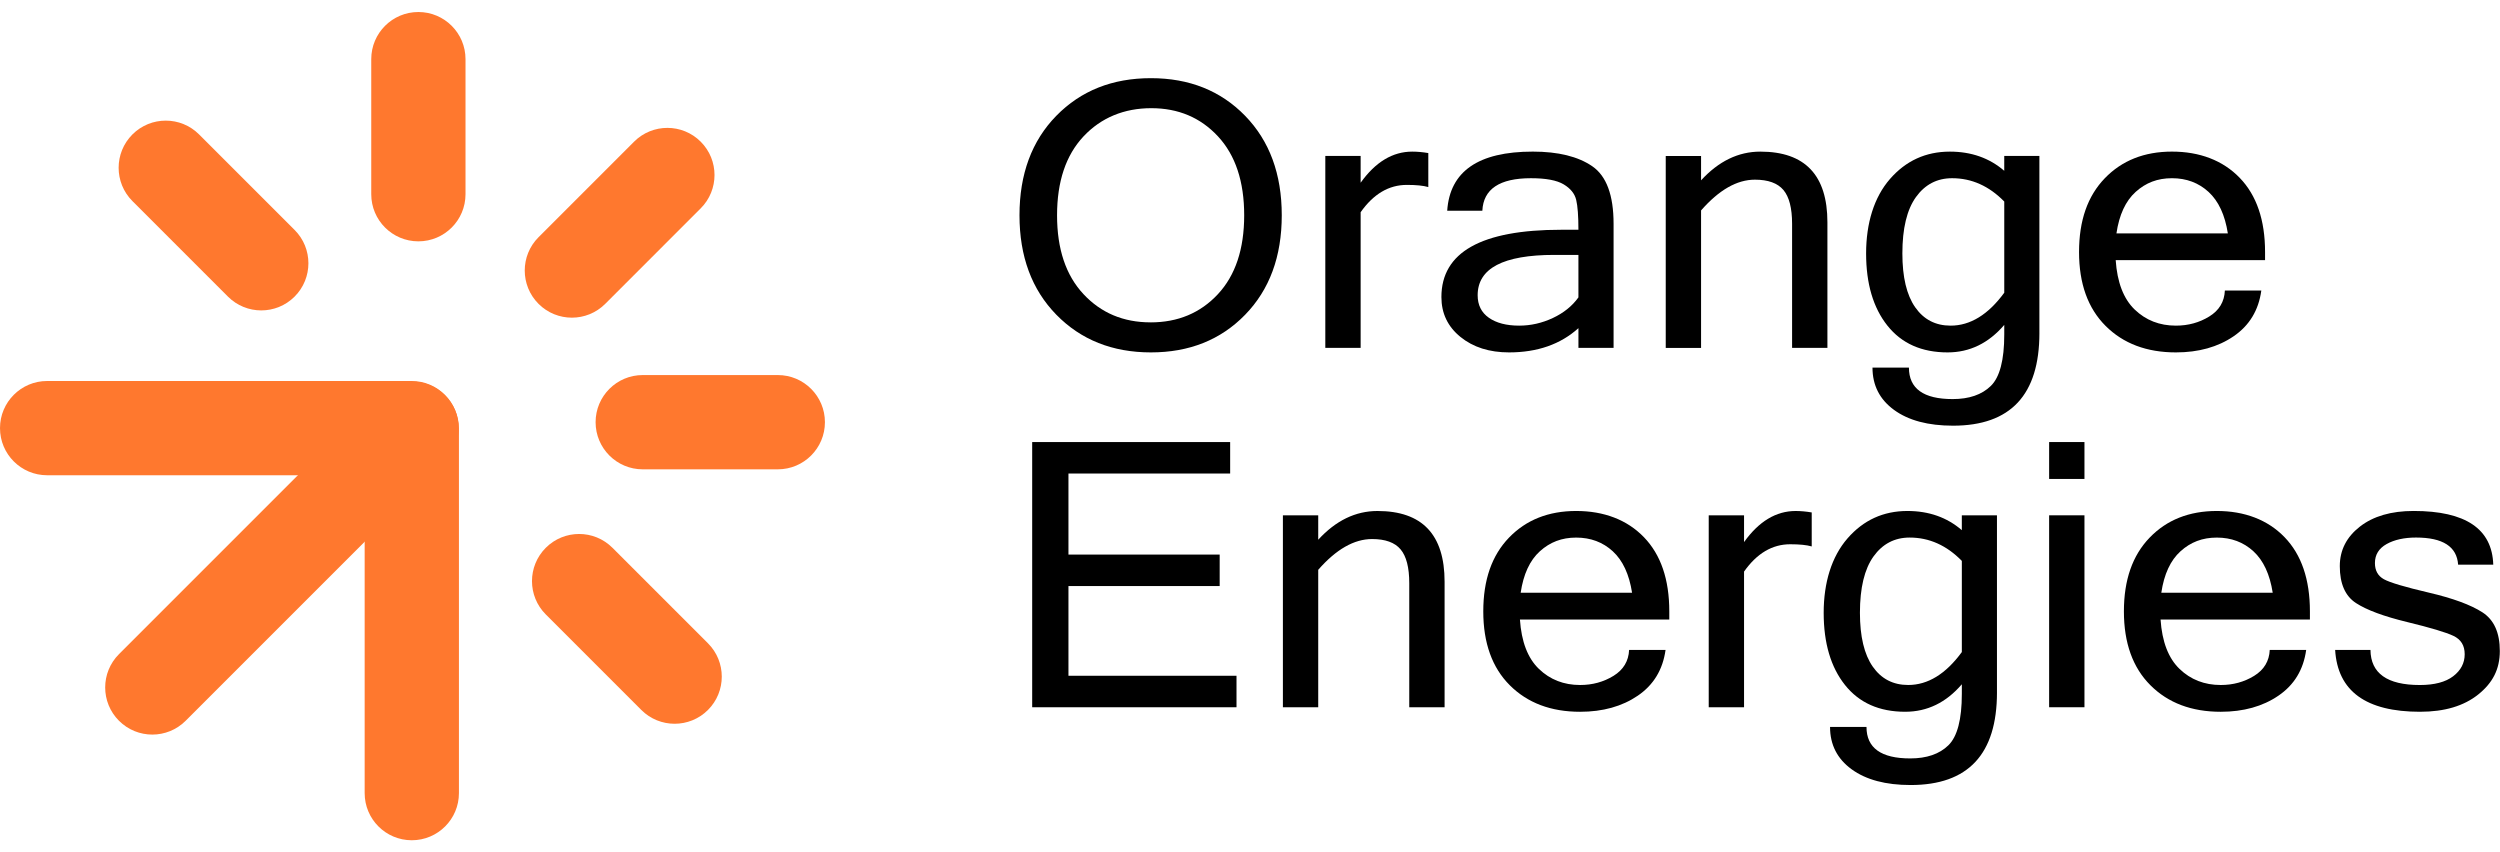 <svg width="176" height="60" viewBox="0 0 176 60" fill="none" xmlns="http://www.w3.org/2000/svg">
<path d="M81.023 5.503C83.725 5.503 85.936 6.386 87.656 8.152C89.375 9.918 90.236 12.252 90.236 15.156C90.236 18.06 89.376 20.394 87.656 22.16C85.937 23.926 83.726 24.809 81.023 24.809C78.32 24.809 76.093 23.924 74.364 22.154C72.636 20.384 71.772 18.052 71.772 15.156C71.772 12.26 72.636 9.918 74.364 8.152C76.093 6.386 78.312 5.503 81.023 5.503ZM80.997 22.696C82.928 22.696 84.509 22.033 85.741 20.709C86.974 19.384 87.591 17.534 87.591 15.156C87.591 12.778 86.976 10.928 85.748 9.603C84.52 8.279 82.954 7.616 81.05 7.616C79.147 7.616 77.52 8.279 76.279 9.603C75.038 10.928 74.417 12.778 74.417 15.156C74.417 17.534 75.036 19.374 76.272 20.702C77.51 22.031 79.085 22.694 80.997 22.694V22.696Z" fill="black"/>
<path d="M100.553 13.169C100.201 13.067 99.698 13.017 99.039 13.017C97.775 13.017 96.692 13.658 95.789 14.94V24.491H93.302V10.979H95.789V12.864C96.833 11.404 98.043 10.674 99.421 10.674C99.772 10.674 100.149 10.708 100.553 10.776V13.171V13.169Z" fill="black"/>
<path d="M111.121 23.103C109.857 24.241 108.23 24.809 106.238 24.809C104.852 24.809 103.711 24.446 102.817 23.721C101.922 22.995 101.475 22.059 101.475 20.913C101.475 17.755 104.287 16.175 109.91 16.175H111.121C111.121 15.208 111.068 14.505 110.963 14.068C110.858 13.631 110.564 13.268 110.082 12.979C109.599 12.69 108.831 12.546 107.779 12.546C105.568 12.546 104.428 13.31 104.357 14.838H101.883C102.068 12.062 104.077 10.673 107.91 10.673C109.7 10.673 111.095 11.017 112.095 11.704C113.096 12.391 113.596 13.741 113.596 15.754V24.49H111.122V23.102L111.121 23.103ZM111.121 20.938V17.945H109.423C105.825 17.945 104.027 18.891 104.027 20.785C104.027 21.473 104.29 22.002 104.816 22.37C105.342 22.739 106.054 22.925 106.949 22.925C107.765 22.925 108.554 22.746 109.317 22.389C110.08 22.032 110.682 21.548 111.12 20.938H111.121Z" fill="black"/>
<path d="M119.753 12.698C120.991 11.348 122.381 10.674 123.925 10.674C127.075 10.674 128.65 12.334 128.65 15.654V24.492H126.163V15.756C126.163 14.652 125.959 13.858 125.552 13.375C125.143 12.891 124.475 12.649 123.545 12.649C122.281 12.649 121.018 13.371 119.755 14.814V24.493H117.268V10.982H119.755V12.701L119.753 12.698Z" fill="black"/>
<path d="M143.574 23.447C143.574 27.794 141.547 29.968 137.494 29.968C135.739 29.968 134.355 29.598 133.342 28.859C132.329 28.121 131.823 27.127 131.823 25.879H134.388C134.388 27.356 135.414 28.095 137.468 28.095C138.626 28.095 139.521 27.787 140.152 27.172C140.784 26.556 141.1 25.348 141.1 23.548V22.873C139.995 24.163 138.666 24.809 137.112 24.809C135.288 24.809 133.875 24.181 132.875 22.925C131.874 21.668 131.374 19.975 131.374 17.844C131.374 15.713 131.933 13.889 133.052 12.603C134.171 11.318 135.577 10.674 137.27 10.674C138.779 10.674 140.055 11.124 141.099 12.024V10.98H143.573V23.448L143.574 23.447ZM141.1 20.607V14.188C140.029 13.093 138.806 12.546 137.428 12.546C136.367 12.546 135.518 12.99 134.881 13.876C134.245 14.764 133.927 16.086 133.927 17.843C133.927 19.506 134.227 20.77 134.829 21.632C135.43 22.494 136.261 22.925 137.323 22.925C138.709 22.925 139.968 22.152 141.1 20.607Z" fill="black"/>
<path d="M153.182 24.809C151.129 24.809 149.479 24.187 148.233 22.943C146.988 21.7 146.365 19.966 146.365 17.742C146.365 15.518 146.969 13.805 148.175 12.552C149.381 11.3 150.958 10.673 152.906 10.673C154.854 10.673 156.487 11.288 157.676 12.52C158.865 13.751 159.46 15.492 159.46 17.742V18.315H148.945C149.051 19.876 149.496 21.035 150.281 21.791C151.067 22.548 152.033 22.925 153.183 22.925C154.052 22.925 154.834 22.711 155.532 22.281C156.23 21.853 156.596 21.243 156.631 20.454H159.197C159.005 21.847 158.353 22.921 157.243 23.676C156.134 24.432 154.78 24.809 153.183 24.809H153.182ZM156.84 16.43C156.638 15.131 156.186 14.159 155.485 13.513C154.783 12.869 153.924 12.546 152.906 12.546C151.888 12.546 151.063 12.866 150.353 13.507C149.642 14.149 149.19 15.123 148.998 16.43H156.842H156.84Z" fill="black"/>
<path d="M87.05 49.791H72.666V31.121H86.603V33.336H75.219V39.042H85.865V41.258H75.219V47.574H87.05V49.789V49.791Z" fill="black"/>
<path d="M92.802 37.998C94.04 36.648 95.43 35.974 96.974 35.974C100.123 35.974 101.699 37.634 101.699 40.953V49.792H99.212V41.056C99.212 39.952 99.008 39.158 98.6 38.674C98.193 38.191 97.524 37.949 96.594 37.949C95.33 37.949 94.067 38.671 92.803 40.114V49.793H90.316V36.281H92.803V38L92.802 37.998Z" fill="black"/>
<path d="M111.239 50.109C109.187 50.109 107.537 49.487 106.291 48.243C105.045 47 104.423 45.265 104.423 43.041C104.423 40.818 105.026 39.104 106.232 37.851C107.438 36.6 109.015 35.973 110.963 35.973C112.911 35.973 114.545 36.588 115.734 37.82C116.922 39.05 117.518 40.792 117.518 43.041V43.614H107.003C107.108 45.176 107.553 46.335 108.339 47.091C109.124 47.847 110.091 48.224 111.24 48.224C112.109 48.224 112.891 48.011 113.59 47.581C114.287 47.152 114.654 46.543 114.689 45.754H117.255C117.062 47.147 116.41 48.221 115.301 48.976C114.191 49.732 112.837 50.109 111.24 50.109H111.239ZM114.898 41.73C114.696 40.431 114.244 39.459 113.543 38.813C112.841 38.168 111.981 37.846 110.963 37.846C109.945 37.846 109.121 38.166 108.41 38.807C107.7 39.448 107.248 40.423 107.055 41.73H114.899H114.898Z" fill="black"/>
<path d="M127.545 38.469C127.194 38.367 126.69 38.316 126.031 38.316C124.768 38.316 123.684 38.957 122.781 40.24V49.791H120.294V36.279H122.781V38.163C123.825 36.704 125.035 35.974 126.413 35.974C126.764 35.974 127.141 36.008 127.545 36.076V38.47V38.469Z" fill="black"/>
<path d="M140.587 48.746C140.587 53.093 138.56 55.266 134.507 55.266C132.751 55.266 131.368 54.896 130.355 54.158C129.341 53.419 128.835 52.426 128.835 51.178H131.401C131.401 52.655 132.427 53.393 134.481 53.393C135.639 53.393 136.533 53.086 137.165 52.47C137.797 51.855 138.113 50.647 138.113 48.847V48.172C137.008 49.462 135.679 50.108 134.125 50.108C132.3 50.108 130.888 49.48 129.887 48.223C128.887 46.967 128.387 45.274 128.387 43.142C128.387 41.011 128.946 39.188 130.065 37.902C131.184 36.616 132.589 35.973 134.282 35.973C135.791 35.973 137.068 36.422 138.112 37.323V36.279H140.586V48.747L140.587 48.746ZM138.113 45.905V39.487C137.042 38.392 135.818 37.844 134.441 37.844C133.379 37.844 132.531 38.288 131.894 39.175C131.258 40.062 130.939 41.385 130.939 43.141C130.939 44.805 131.24 46.069 131.841 46.93C132.442 47.792 133.274 48.223 134.335 48.223C135.722 48.223 136.981 47.451 138.113 45.905Z" fill="black"/>
<path d="M146.746 33.718H144.259V31.12H146.746V33.718ZM146.746 49.79H144.259V36.278H146.746V49.79Z" fill="black"/>
<path d="M156.34 50.109C154.287 50.109 152.637 49.487 151.392 48.243C150.146 47 149.523 45.265 149.523 43.041C149.523 40.818 150.127 39.104 151.333 37.851C152.539 36.6 154.116 35.973 156.064 35.973C158.012 35.973 159.645 36.588 160.835 37.82C162.023 39.05 162.618 40.792 162.618 43.041V43.614H152.103C152.209 45.176 152.654 46.335 153.439 47.091C154.225 47.847 155.191 48.224 156.341 48.224C157.21 48.224 157.992 48.011 158.691 47.581C159.388 47.152 159.754 46.543 159.79 45.754H162.355C162.163 47.147 161.511 48.221 160.401 48.976C159.292 49.732 157.938 50.109 156.341 50.109H156.34ZM159.999 41.73C159.797 40.431 159.345 39.459 158.644 38.813C157.941 38.168 157.082 37.846 156.064 37.846C155.046 37.846 154.221 38.166 153.511 38.807C152.801 39.448 152.349 40.423 152.156 41.73H160H159.999Z" fill="black"/>
<path d="M170.381 50.109C166.565 50.109 164.569 48.658 164.394 45.754H166.881C166.898 47.401 168.056 48.225 170.355 48.225C171.381 48.225 172.165 48.019 172.705 47.607C173.244 47.195 173.514 46.679 173.514 46.059C173.514 45.439 173.251 45.018 172.725 44.767C172.199 44.517 171.112 44.191 169.467 43.792C167.822 43.393 166.62 42.948 165.861 42.455C165.103 41.962 164.722 41.096 164.722 39.856C164.722 38.736 165.194 37.808 166.137 37.073C167.08 36.339 168.341 35.972 169.921 35.972C173.579 35.972 175.448 37.233 175.526 39.754H173.052C172.964 38.48 171.978 37.843 170.091 37.843C169.257 37.843 168.567 37.996 168.018 38.301C167.47 38.607 167.195 39.053 167.195 39.639C167.195 40.165 167.405 40.545 167.827 40.779C168.249 41.013 169.303 41.326 170.993 41.722C172.681 42.116 173.936 42.578 174.756 43.104C175.576 43.63 175.987 44.539 175.987 45.829C175.987 47.12 175.479 48.081 174.467 48.892C173.454 49.703 172.092 50.108 170.381 50.108V50.109Z" fill="black"/>
<path d="M28.973 26.822H3.318C1.486 26.822 0 28.307 0 30.14C0 31.973 1.486 33.458 3.318 33.458H28.973C30.805 33.458 32.291 31.973 32.291 30.14C32.291 28.307 30.805 26.822 28.973 26.822Z" fill="#FF782E"/>
<path d="M25.672 30.181V55.836C25.672 57.668 27.157 59.154 28.99 59.154C30.823 59.154 32.309 57.668 32.309 55.836V30.181C32.309 28.349 30.823 26.863 28.99 26.863C27.157 26.863 25.672 28.349 25.672 30.181Z" fill="#FF782E"/>
<path d="M26.517 27.91L8.377 46.051C7.081 47.346 7.081 49.447 8.377 50.743C9.673 52.039 11.774 52.039 13.069 50.743L31.21 32.603C32.506 31.307 32.506 29.206 31.21 27.91C29.914 26.614 27.813 26.614 26.517 27.91Z" fill="#FF782E"/>
<path d="M44.638 9.975L37.914 16.699C36.618 17.995 36.618 20.096 37.914 21.392C39.21 22.688 41.311 22.688 42.607 21.392L49.33 14.668C50.626 13.372 50.626 11.271 49.33 9.975C48.035 8.679 45.933 8.679 44.638 9.975Z" fill="#FF782E"/>
<path d="M26.136 4.164V13.673C26.136 15.506 27.621 16.991 29.454 16.991C31.287 16.991 32.772 15.506 32.772 13.673V4.164C32.772 2.332 31.287 0.846 29.454 0.846C27.621 0.846 26.136 2.332 26.136 4.164Z" fill="#FF782E"/>
<path d="M54.757 26.404H45.248C43.415 26.404 41.93 27.89 41.93 29.722C41.93 31.555 43.415 33.041 45.248 33.041H54.757C56.59 33.041 58.075 31.555 58.075 29.722C58.075 27.89 56.59 26.404 54.757 26.404Z" fill="#FF782E"/>
<path d="M49.841 45.288L43.117 38.564C41.821 37.268 39.72 37.268 38.424 38.564C37.128 39.86 37.128 41.961 38.424 43.257L45.148 49.981C46.444 51.277 48.545 51.277 49.841 49.981C51.137 48.685 51.137 46.584 49.841 45.288Z" fill="#FF782E"/>
<path d="M20.74 16.188L14.016 9.464C12.72 8.168 10.619 8.168 9.323 9.464C8.028 10.76 8.028 12.861 9.323 14.157L16.047 20.881C17.343 22.177 19.444 22.177 20.74 20.881C22.036 19.585 22.036 17.484 20.74 16.188Z" fill="#FF782E"/>
</svg>

